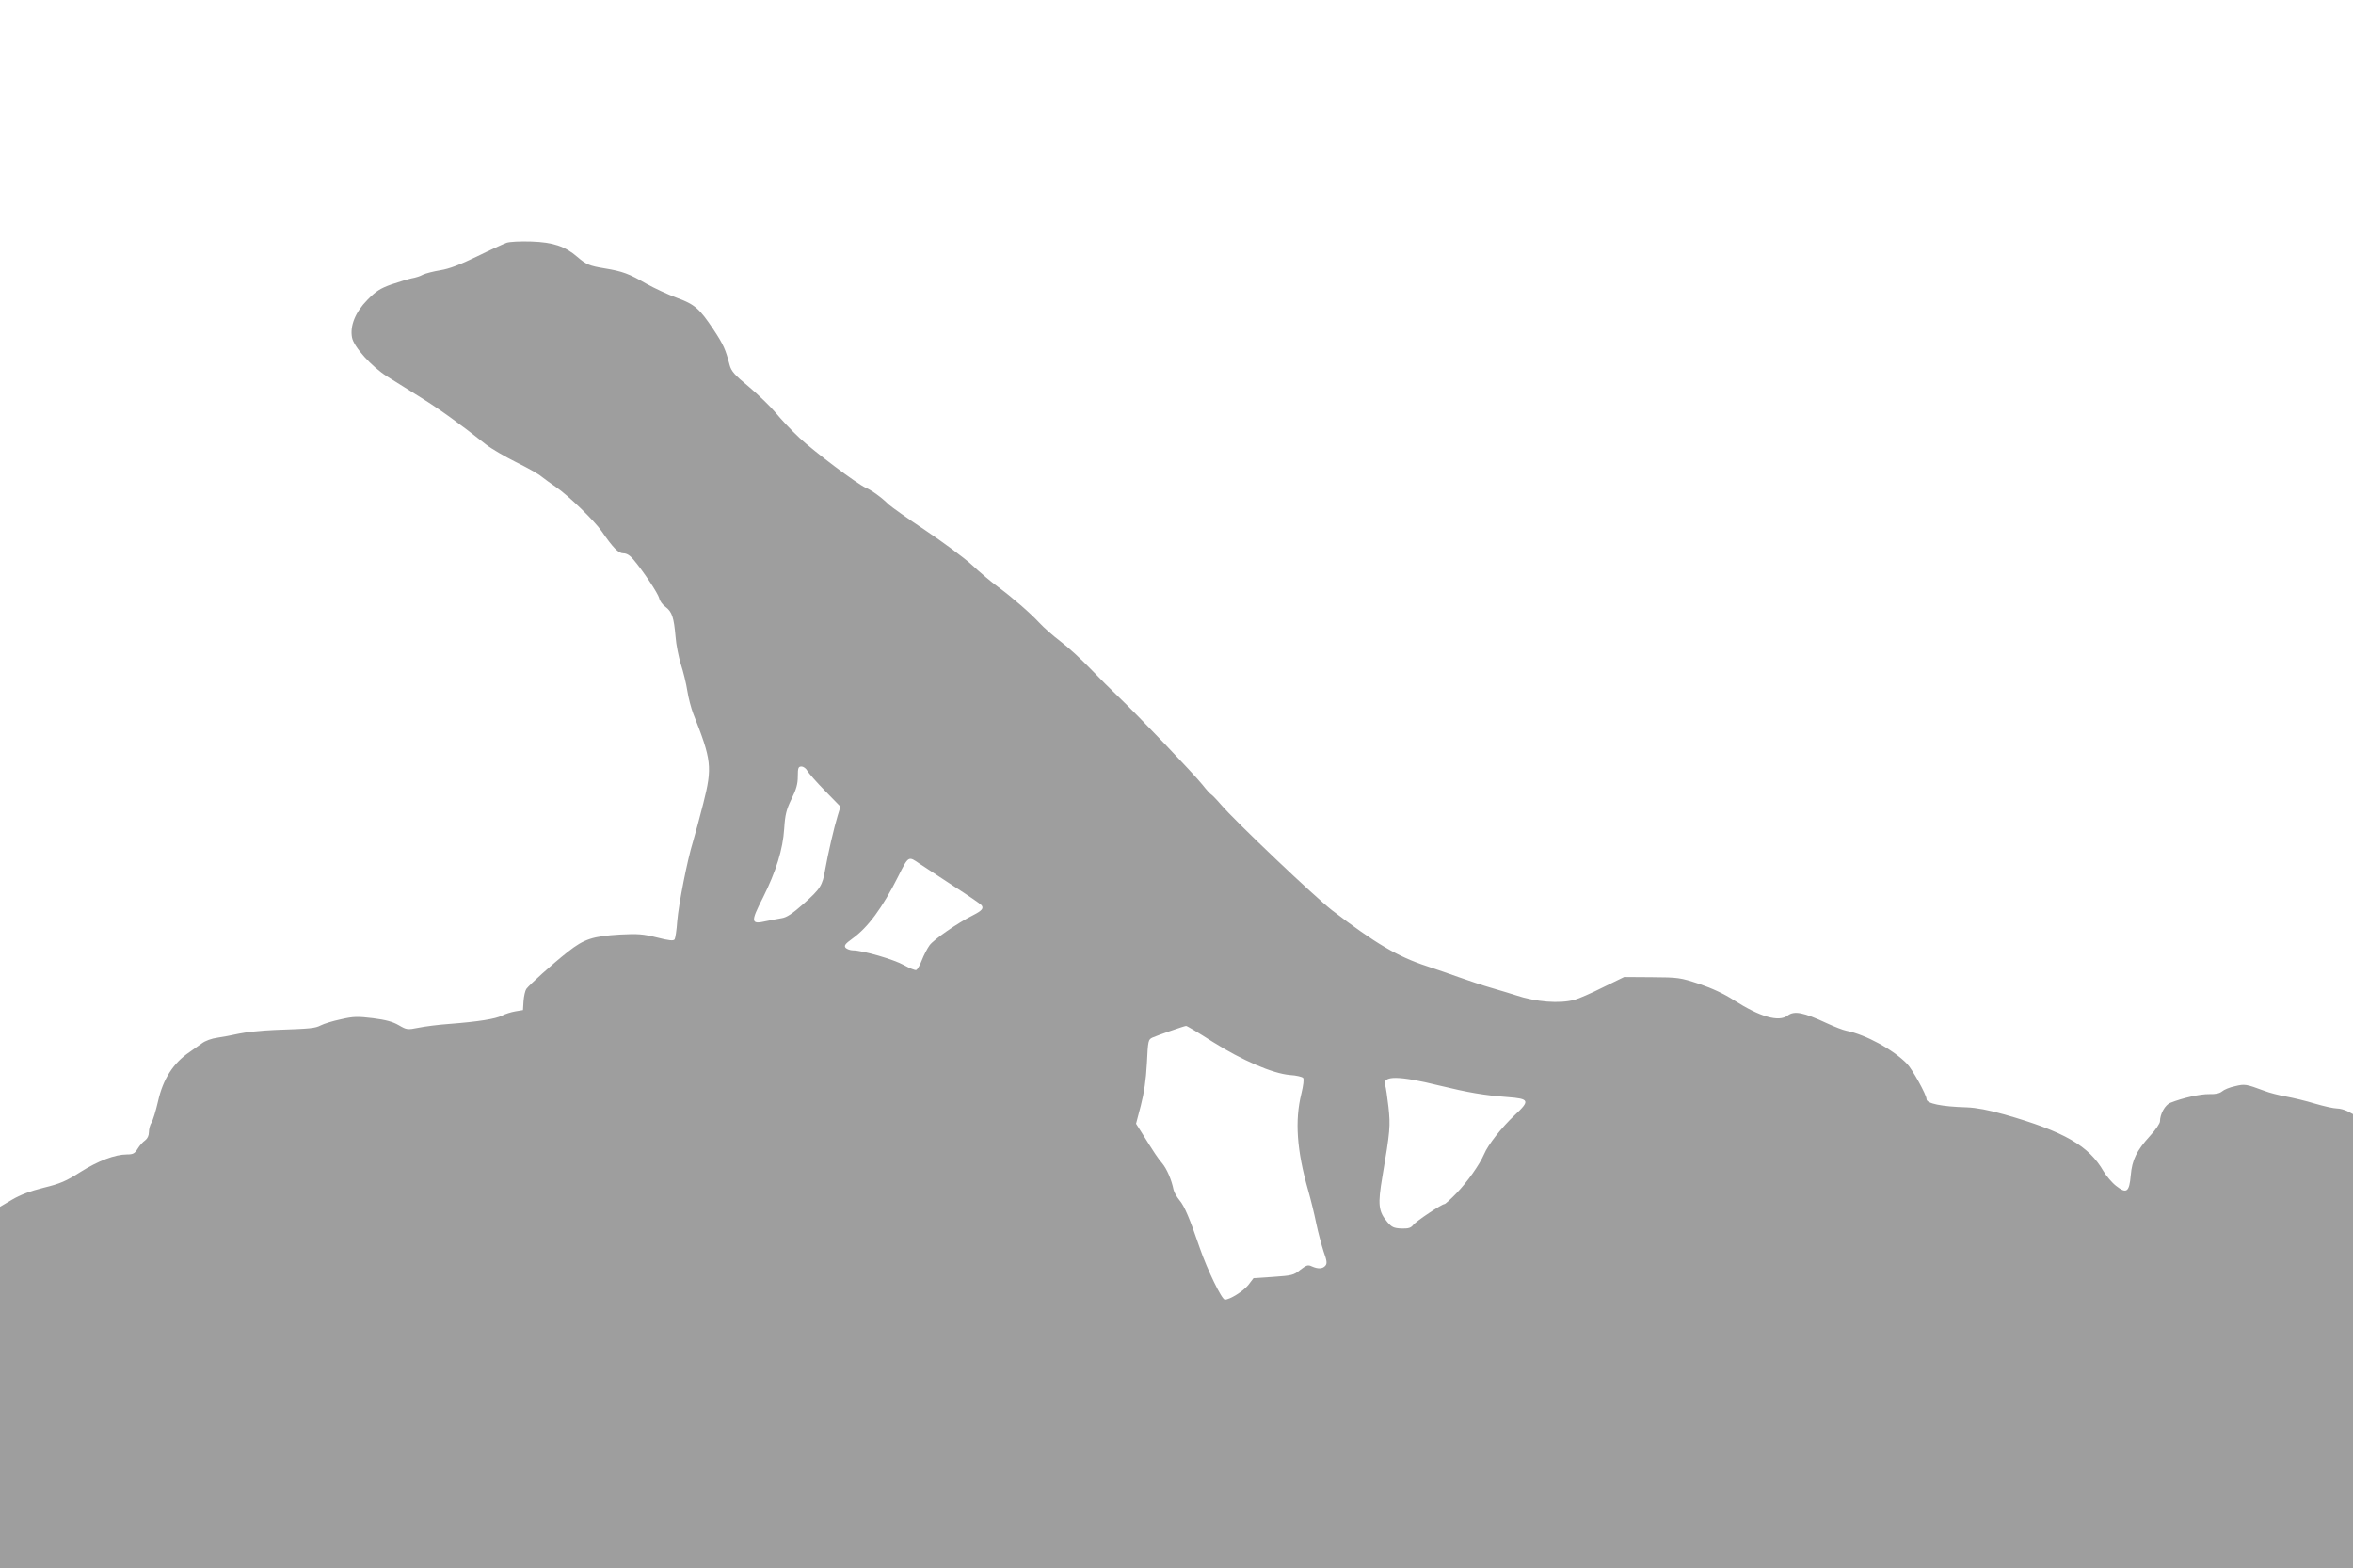<?xml version="1.0" standalone="no"?>
<!DOCTYPE svg PUBLIC "-//W3C//DTD SVG 20010904//EN"
 "http://www.w3.org/TR/2001/REC-SVG-20010904/DTD/svg10.dtd">
<svg version="1.0" xmlns="http://www.w3.org/2000/svg"
 width="1280pt" height="853pt" viewBox="0 0 1280 853"
 preserveAspectRatio="xMidYMid meet">
<g transform="translate(0,853) scale(0.1,-0.1)"
fill="#9e9e9e" stroke="none">
<path d="M2755 7209 c-16 -6 -89 -39 -160 -74 -93 -45 -150 -67 -199 -75 -38
-6 -80 -17 -95 -24 -14 -8 -42 -17 -61 -20 -19 -4 -69 -19 -110 -33 -62 -22
-85 -37 -132 -85 -65 -66 -95 -141 -83 -204 9 -51 108 -160 191 -212 38 -24
121 -76 184 -115 104 -65 211 -142 355 -256 28 -22 100 -64 160 -94 61 -30
124 -65 140 -79 17 -13 53 -40 80 -58 65 -44 209 -183 248 -240 62 -90 91
-120 118 -120 18 0 36 -11 55 -34 54 -64 133 -183 140 -210 3 -15 19 -37 35
-48 35 -26 45 -58 54 -162 3 -43 17 -111 29 -150 13 -40 29 -104 35 -144 6
-39 21 -95 32 -124 100 -252 105 -291 55 -488 -20 -80 -46 -173 -56 -208 -31
-100 -78 -339 -86 -434 -3 -47 -10 -91 -14 -98 -6 -9 -29 -7 -96 10 -76 19
-105 21 -201 16 -149 -9 -195 -24 -284 -94 -85 -67 -208 -178 -226 -202 -6 -9
-13 -39 -15 -66 l-3 -49 -42 -7 c-23 -4 -55 -14 -72 -23 -36 -18 -129 -33
-285 -45 -59 -4 -136 -14 -170 -21 -60 -12 -64 -11 -107 14 -33 19 -70 29
-140 38 -83 10 -106 10 -175 -6 -43 -9 -92 -24 -109 -33 -32 -16 -51 -18 -250
-25 -71 -3 -159 -12 -195 -20 -36 -8 -89 -18 -117 -22 -31 -4 -67 -17 -85 -31
-18 -13 -49 -34 -68 -48 -88 -60 -143 -146 -170 -266 -12 -52 -28 -105 -36
-117 -8 -12 -14 -36 -14 -52 0 -19 -8 -35 -21 -45 -12 -8 -30 -28 -40 -45 -16
-26 -25 -31 -58 -31 -65 0 -157 -35 -254 -96 -77 -49 -109 -63 -199 -85 -73
-18 -128 -39 -172 -65 l-66 -39 0 -982 0 -983 6400 0 6400 0 0 1235 0 1234
-30 16 c-16 8 -42 15 -58 15 -17 0 -70 12 -118 26 -49 15 -120 32 -159 39 -38
7 -90 20 -115 30 -103 38 -108 39 -162 26 -29 -6 -60 -19 -70 -28 -13 -11 -35
-16 -70 -15 -48 1 -143 -20 -211 -47 -29 -11 -57 -61 -57 -101 0 -11 -24 -47
-54 -79 -73 -80 -98 -131 -105 -215 -8 -91 -23 -102 -80 -57 -23 18 -53 54
-68 79 -80 139 -213 216 -538 309 -89 25 -154 37 -205 39 -140 4 -220 21 -220
45 0 23 -77 162 -106 192 -75 77 -225 159 -331 180 -16 3 -63 21 -104 40 -129
60 -178 70 -215 42 -48 -36 -150 -7 -292 84 -54 35 -119 65 -190 89 -103 34
-113 35 -257 36 l-150 1 -115 -56 c-63 -32 -133 -62 -155 -68 -81 -22 -210
-12 -320 25 -22 7 -80 25 -129 39 -49 14 -130 41 -180 59 -50 18 -128 45 -174
60 -159 52 -279 123 -516 304 -95 74 -525 482 -606 577 -24 28 -47 51 -51 53
-5 2 -26 25 -47 52 -47 59 -358 385 -457 479 -38 36 -108 106 -155 155 -47 49
-119 115 -160 146 -41 31 -93 77 -115 101 -49 53 -148 139 -228 198 -32 23
-95 76 -140 118 -45 41 -159 125 -253 188 -93 62 -183 126 -200 141 -37 37
-92 77 -125 91 -46 20 -281 197 -360 271 -43 40 -100 101 -128 135 -28 34 -94
98 -146 142 -80 66 -97 86 -106 120 -22 84 -32 108 -88 193 -77 115 -101 136
-202 173 -46 17 -119 51 -162 75 -95 55 -130 68 -227 84 -85 14 -101 21 -150
63 -66 57 -131 79 -249 83 -61 2 -119 -1 -136 -7z m1636 -2871 c7 -13 50 -62
97 -110 l84 -86 -15 -49 c-19 -61 -53 -208 -68 -293 -15 -88 -25 -104 -118
-187 -60 -53 -91 -74 -119 -78 -20 -3 -58 -11 -84 -16 -84 -19 -86 -6 -18 127
72 144 109 264 116 376 5 78 12 104 40 162 26 52 34 82 34 122 0 47 3 54 20
54 10 0 25 -10 31 -22z m612 -507 c23 -15 106 -70 184 -121 78 -50 146 -97
152 -104 14 -17 3 -30 -46 -55 -84 -42 -212 -131 -236 -163 -13 -18 -32 -55
-42 -81 -10 -27 -24 -51 -31 -54 -6 -2 -37 10 -67 27 -55 31 -225 80 -277 80
-15 0 -33 7 -40 14 -9 12 -3 21 37 50 85 61 163 167 248 336 58 116 56 114
118 71z m1593 -968 c162 -102 327 -173 421 -181 35 -2 67 -10 72 -16 5 -7 1
-41 -10 -86 -36 -146 -25 -308 37 -525 14 -49 34 -130 44 -180 10 -49 29 -118
40 -153 18 -50 20 -65 10 -77 -15 -18 -40 -19 -74 -4 -21 10 -29 7 -63 -19
-35 -29 -46 -31 -146 -38 l-108 -7 -29 -38 c-28 -34 -100 -79 -127 -79 -17 0
-96 164 -136 280 -55 161 -83 228 -111 261 -14 17 -29 43 -32 57 -11 55 -37
114 -62 144 -24 28 -40 52 -116 174 l-26 41 26 99 c18 70 28 138 33 229 6 125
7 130 31 141 27 12 170 62 182 63 4 1 69 -38 144 -86z m1232 -238 c161 -39
243 -53 372 -63 120 -9 125 -19 39 -99 -71 -67 -145 -161 -166 -212 -24 -56
-91 -151 -151 -213 -31 -32 -60 -58 -64 -58 -15 0 -153 -92 -170 -113 -13 -17
-26 -21 -65 -20 -41 2 -52 7 -76 35 -49 58 -53 95 -27 248 42 248 44 274 33
378 -6 53 -14 107 -18 119 -17 53 75 52 293 -2z"/>
</g>
</svg>
